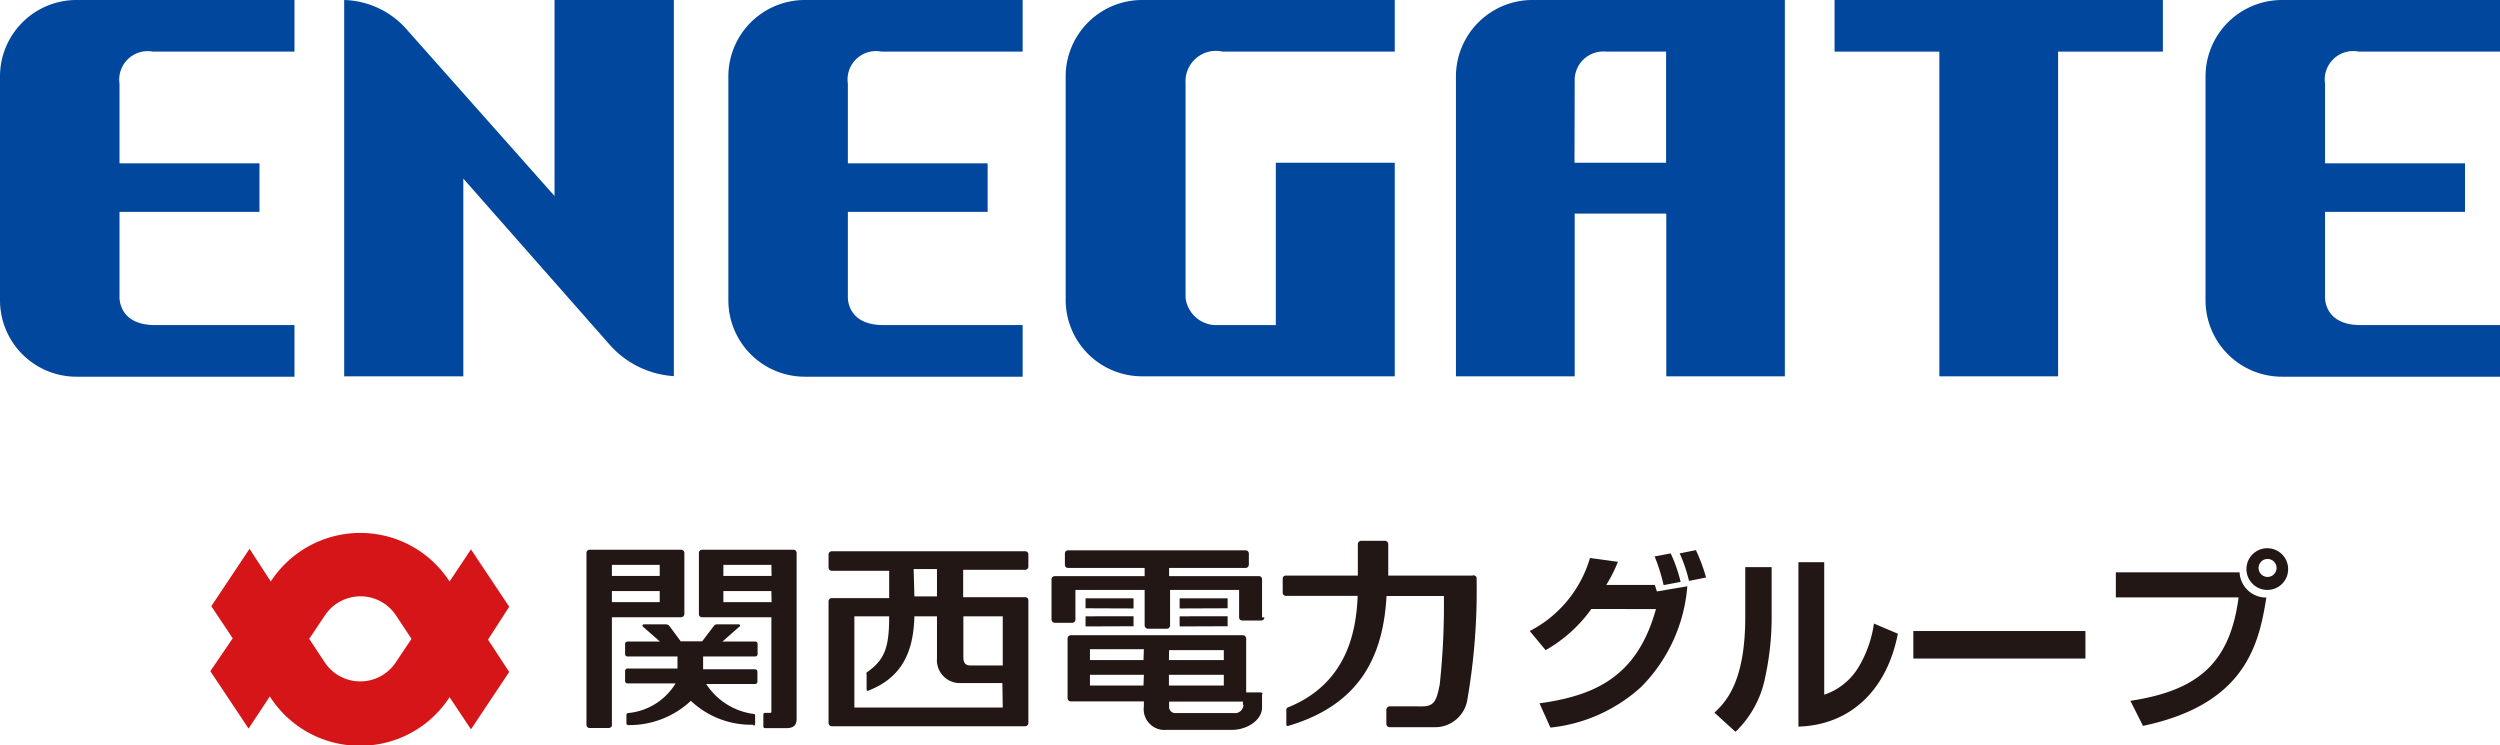 <svg xmlns="http://www.w3.org/2000/svg" width="130.74" height="38.98" viewBox="0 0 130.74 38.98">
  <title>アセット 3</title>
  <g id="レイヤー_2" data-name="レイヤー 2">
    <g id="レイヤー_1-2" data-name="レイヤー 1">
      <g>
        <g>
          <path d="M26.63,31.73l-2-3-1.12,1.68h0a5.56,5.56,0,0,0-4.67-2.54h0a5.59,5.59,0,0,0-4.68,2.54h0L13.05,28.7l-2,3,1.12,1.68L11,35.1l2,3,1.11-1.68h0A5.57,5.57,0,0,0,18.84,39h0a5.56,5.56,0,0,0,4.67-2.54h0l1.12,1.68,2-3-1.11-1.69Zm-5.94,2.92a2.23,2.23,0,0,1-3.7,0l-.82-1.24L17,32.17a2.23,2.23,0,0,1,3.7,0l.82,1.24Z" fill="#d61518"/>
          <path d="M32,37.93V32.28h3.62a.18.18,0,0,0,.17-.17v-3.2a.17.17,0,0,0-.17-.16H30.84a.16.16,0,0,0-.17.16v9a.16.16,0,0,0,.17.16h1a.17.17,0,0,0,.17-.16Zm0-8.39H34.5v.58H32Zm0,1.37H34.5v.58H32Zm9.51-2.16H36.71a.16.16,0,0,0-.16.16h0v3.2a.16.16,0,0,0,.16.17h3.63v4.88c0,.13,0,.12-.16.12H40a.09.09,0,0,0-.08.08h0V38a.09.09,0,0,0,.08.08H41.1c.43,0,.56-.17.56-.5V28.91A.16.16,0,0,0,41.5,28.75Zm-1.16,2.74H37.83v-.58h2.51Zm0-1.37H37.83v-.58h2.51ZM39.4,37.9a4.58,4.58,0,0,1-3.27-1.25,4.71,4.71,0,0,1-3.28,1.27h0a.1.1,0,0,1-.09-.08h0v-.47a.1.1,0,0,1,.09-.08h0a3.26,3.26,0,0,0,2.48-1.55H32.81a.13.13,0,0,1-.12-.13h0v-.52a.13.13,0,0,1,.12-.13h2.62v-.63H32.82a.12.12,0,0,1-.13-.12h0v-.54a.13.13,0,0,1,.13-.12h1.69l-.9-.79a.07.07,0,0,1,.06-.11h1.14a.25.25,0,0,1,.2.09h0l.59.8h1.12l.63-.83a.21.21,0,0,1,.17-.06h1.11c.07,0,.09.06.06.1l-.91.8H39.5a.12.12,0,0,1,.12.12v.53a.12.12,0,0,1-.12.13H36.77V35h2.72a.13.13,0,0,1,.12.12v.53a.12.12,0,0,1-.12.12H36.93a3.5,3.5,0,0,0,2.51,1.57s.05,0,.05.07v.46a.09.09,0,0,1-.09.08Z" fill="#221714"/>
          <path d="M53.78,37.76V31.39a.16.16,0,0,0-.16-.16H50.37V29.8h3.24a.17.17,0,0,0,.17-.16V29a.16.16,0,0,0-.17-.17H43.5a.17.17,0,0,0-.17.17v.69a.17.17,0,0,0,.17.16h3v1.43h-3a.17.17,0,0,0-.17.16v6.37a.17.17,0,0,0,.17.17H53.61a.17.17,0,0,0,.17-.16Zm-6-8H49v1.43H47.82ZM52.44,37H44.68V32.23H46.5c0,1.63-.22,2.27-1.18,2.94a.11.11,0,0,0,0,.09v.8s0,.07.06.07h0c1.85-.71,2.39-2.11,2.44-3.9H49v2.2a1.2,1.2,0,0,0,1.11,1.29h2.31Zm0-2.2h-1.7c-.25,0-.36-.14-.36-.44V32.23h2.06Z" fill="#221714"/>
          <path d="M56.77,31.81v-.52h2.51v.53Zm2.51.94v-.52H56.77v.53Zm4.92-.94v-.52H61.69v.53Zm0,.94v-.52H61.69v.53ZM66,32.29v-2a.16.16,0,0,0-.16-.16H61.14v-.43h4a.17.17,0,0,0,.17-.17v-.59a.17.17,0,0,0-.17-.16H55.86a.16.16,0,0,0-.17.16v.59a.16.16,0,0,0,.17.17h4v.43h-4.7a.17.17,0,0,0-.17.16V32.4a.18.18,0,0,0,.17.17h.92a.17.17,0,0,0,.16-.17V30.85h3.62v1.86a.18.18,0,0,0,.17.17h1a.17.17,0,0,0,.16-.17V30.85h3.61v1.43a.16.16,0,0,0,.16.17h1a.16.16,0,0,0,.16-.17Zm0,4V37c0,.67-.8,1.17-1.57,1.17H61a1.09,1.09,0,0,1-1.18-1.24v-.25H56a.17.17,0,0,1-.17-.16h0V33.39a.17.17,0,0,1,.17-.17h9a.18.18,0,0,1,.17.17v2.82h.75a.12.12,0,0,1,.12.1Zm-6.18-1H57v.56h2.8Zm0-1.34H57v.57h2.8Zm1.31.57H64V34H61.14Zm0,.77v.56H64v-.56ZM65,36.86v-.17H61.14v.25a.32.32,0,0,0,.28.35h3.25a.46.46,0,0,0,.36-.43Z" fill="#221714"/>
          <path d="M77,30.1H72.6V28.45a.18.18,0,0,0-.17-.17H71.18a.18.18,0,0,0-.17.17V30.1H67.25a.16.16,0,0,0-.17.16h0V31a.16.16,0,0,0,.16.16H71c-.07,1.86-.56,4.6-3.66,5.84a.14.14,0,0,0-.07.1v.79a.08.08,0,0,0,.07.08h0c3.87-1.13,5-3.76,5.17-6.8h3a38.82,38.82,0,0,1-.22,4.64c-.16.76-.24,1.13-.91,1.13H72.67a.18.18,0,0,0-.17.17v.75a.18.18,0,0,0,.17.17H75a1.71,1.71,0,0,0,1.74-1.46,33.51,33.51,0,0,0,.48-6.35A.16.16,0,0,0,77,30.1Z" fill="#221714"/>
          <g>
            <path d="M80,33a6.28,6.28,0,0,0,3.15-3.82l1.46.2A7.4,7.4,0,0,1,84,30.59h2.54l.11.34,1.59-.27a8.4,8.4,0,0,1-2.4,5.25,8.3,8.3,0,0,1-4.76,2.14l-.57-1.27c3.1-.42,5.15-1.54,6.09-4.93H83.22A7.47,7.47,0,0,1,80.83,34Zm7-2.4a9.35,9.35,0,0,0-.47-1.5l.84-.16a7.66,7.66,0,0,1,.52,1.49Zm1.33-.22a7.88,7.88,0,0,0-.49-1.44l.85-.17a9.33,9.33,0,0,1,.53,1.43Z" fill="#221714"/>
            <path d="M92.65,32.15a14.71,14.71,0,0,1-.33,3.23,5.38,5.38,0,0,1-1.56,2.89l-1.1-1c.56-.54,1.61-1.55,1.61-5V29.66h1.38Zm2.75,4.18a3.32,3.32,0,0,0,1.8-1.45A6.16,6.16,0,0,0,98,32.61l1.25.53C98.7,36,96.85,37.91,94.05,38v-8.6H95.4Z" fill="#221714"/>
            <path d="M109.06,33v1.44h-9V33Z" fill="#221714"/>
            <path d="M117.12,29.93a1.39,1.39,0,0,0,1.4,1.32c-.39,2.49-1.12,5.59-6.45,6.71l-.66-1.31c3.57-.54,5.21-2,5.66-5.41h-6.42V29.93Zm2.54-.16a1.08,1.08,0,0,1-1.08,1.08,1.09,1.09,0,1,1,1.08-1.08Zm-1.54,0a.47.47,0,0,0,.93,0,.47.47,0,1,0-.93,0Z" fill="#221714"/>
          </g>
        </g>
        <g>
          <path d="M15.4,17v2.7H4a4,4,0,0,1-4-4V4A4,4,0,0,1,4,0H15.4V2.7H8A1.49,1.49,0,0,0,6.25,4.38V8.54h7.32v2.54H6.25v4.41S6.14,17,8.11,17Z" fill="#00479d"/>
          <path d="M53.48,17v2.7H42.09a4,4,0,0,1-4-4V4a4,4,0,0,1,4-4H53.48V2.7H46.11a1.49,1.49,0,0,0-1.77,1.68V8.54h7.31v2.54H44.34v4.41S44.23,17,46.2,17Z" fill="#00479d"/>
          <path d="M130.74,17v2.7h-11.4a4,4,0,0,1-4-4V4a4,4,0,0,1,4-4h11.4V2.7h-7.38a1.49,1.49,0,0,0-1.77,1.68V8.54h7.32v2.54h-7.32v4.41S121.48,17,123.45,17Z" fill="#00479d"/>
          <path d="M72.94,19.68H59.73a4,4,0,0,1-4-4V4a4,4,0,0,1,4-4H72.94V2.7h-9A1.59,1.59,0,0,0,62,4.35V15.57A1.62,1.62,0,0,0,63.52,17h3.2V8.51h6.22Z" fill="#00479d"/>
          <path d="M93.34,19.68h-6.2V11.17H82.35v8.51H76.14V4a4,4,0,0,1,4-4h13.2Zm-11-11.17h4.79V2.7H84a1.5,1.5,0,0,0-1.65,1.57Z" fill="#00479d"/>
          <polygon points="113.11 0 95.94 0 95.94 2.7 101.42 2.7 101.42 19.68 107.63 19.68 107.63 2.7 113.11 2.7 113.11 0" fill="#00479d"/>
          <path d="M18,0V19.68h6.23V9.34L31.86,18a4.88,4.88,0,0,0,3.38,1.67V0H29V10.25L21.33,1.61A4.52,4.52,0,0,0,18,0Z" fill="#00479d"/>
        </g>
      </g>
    </g>
  </g>
</svg>
